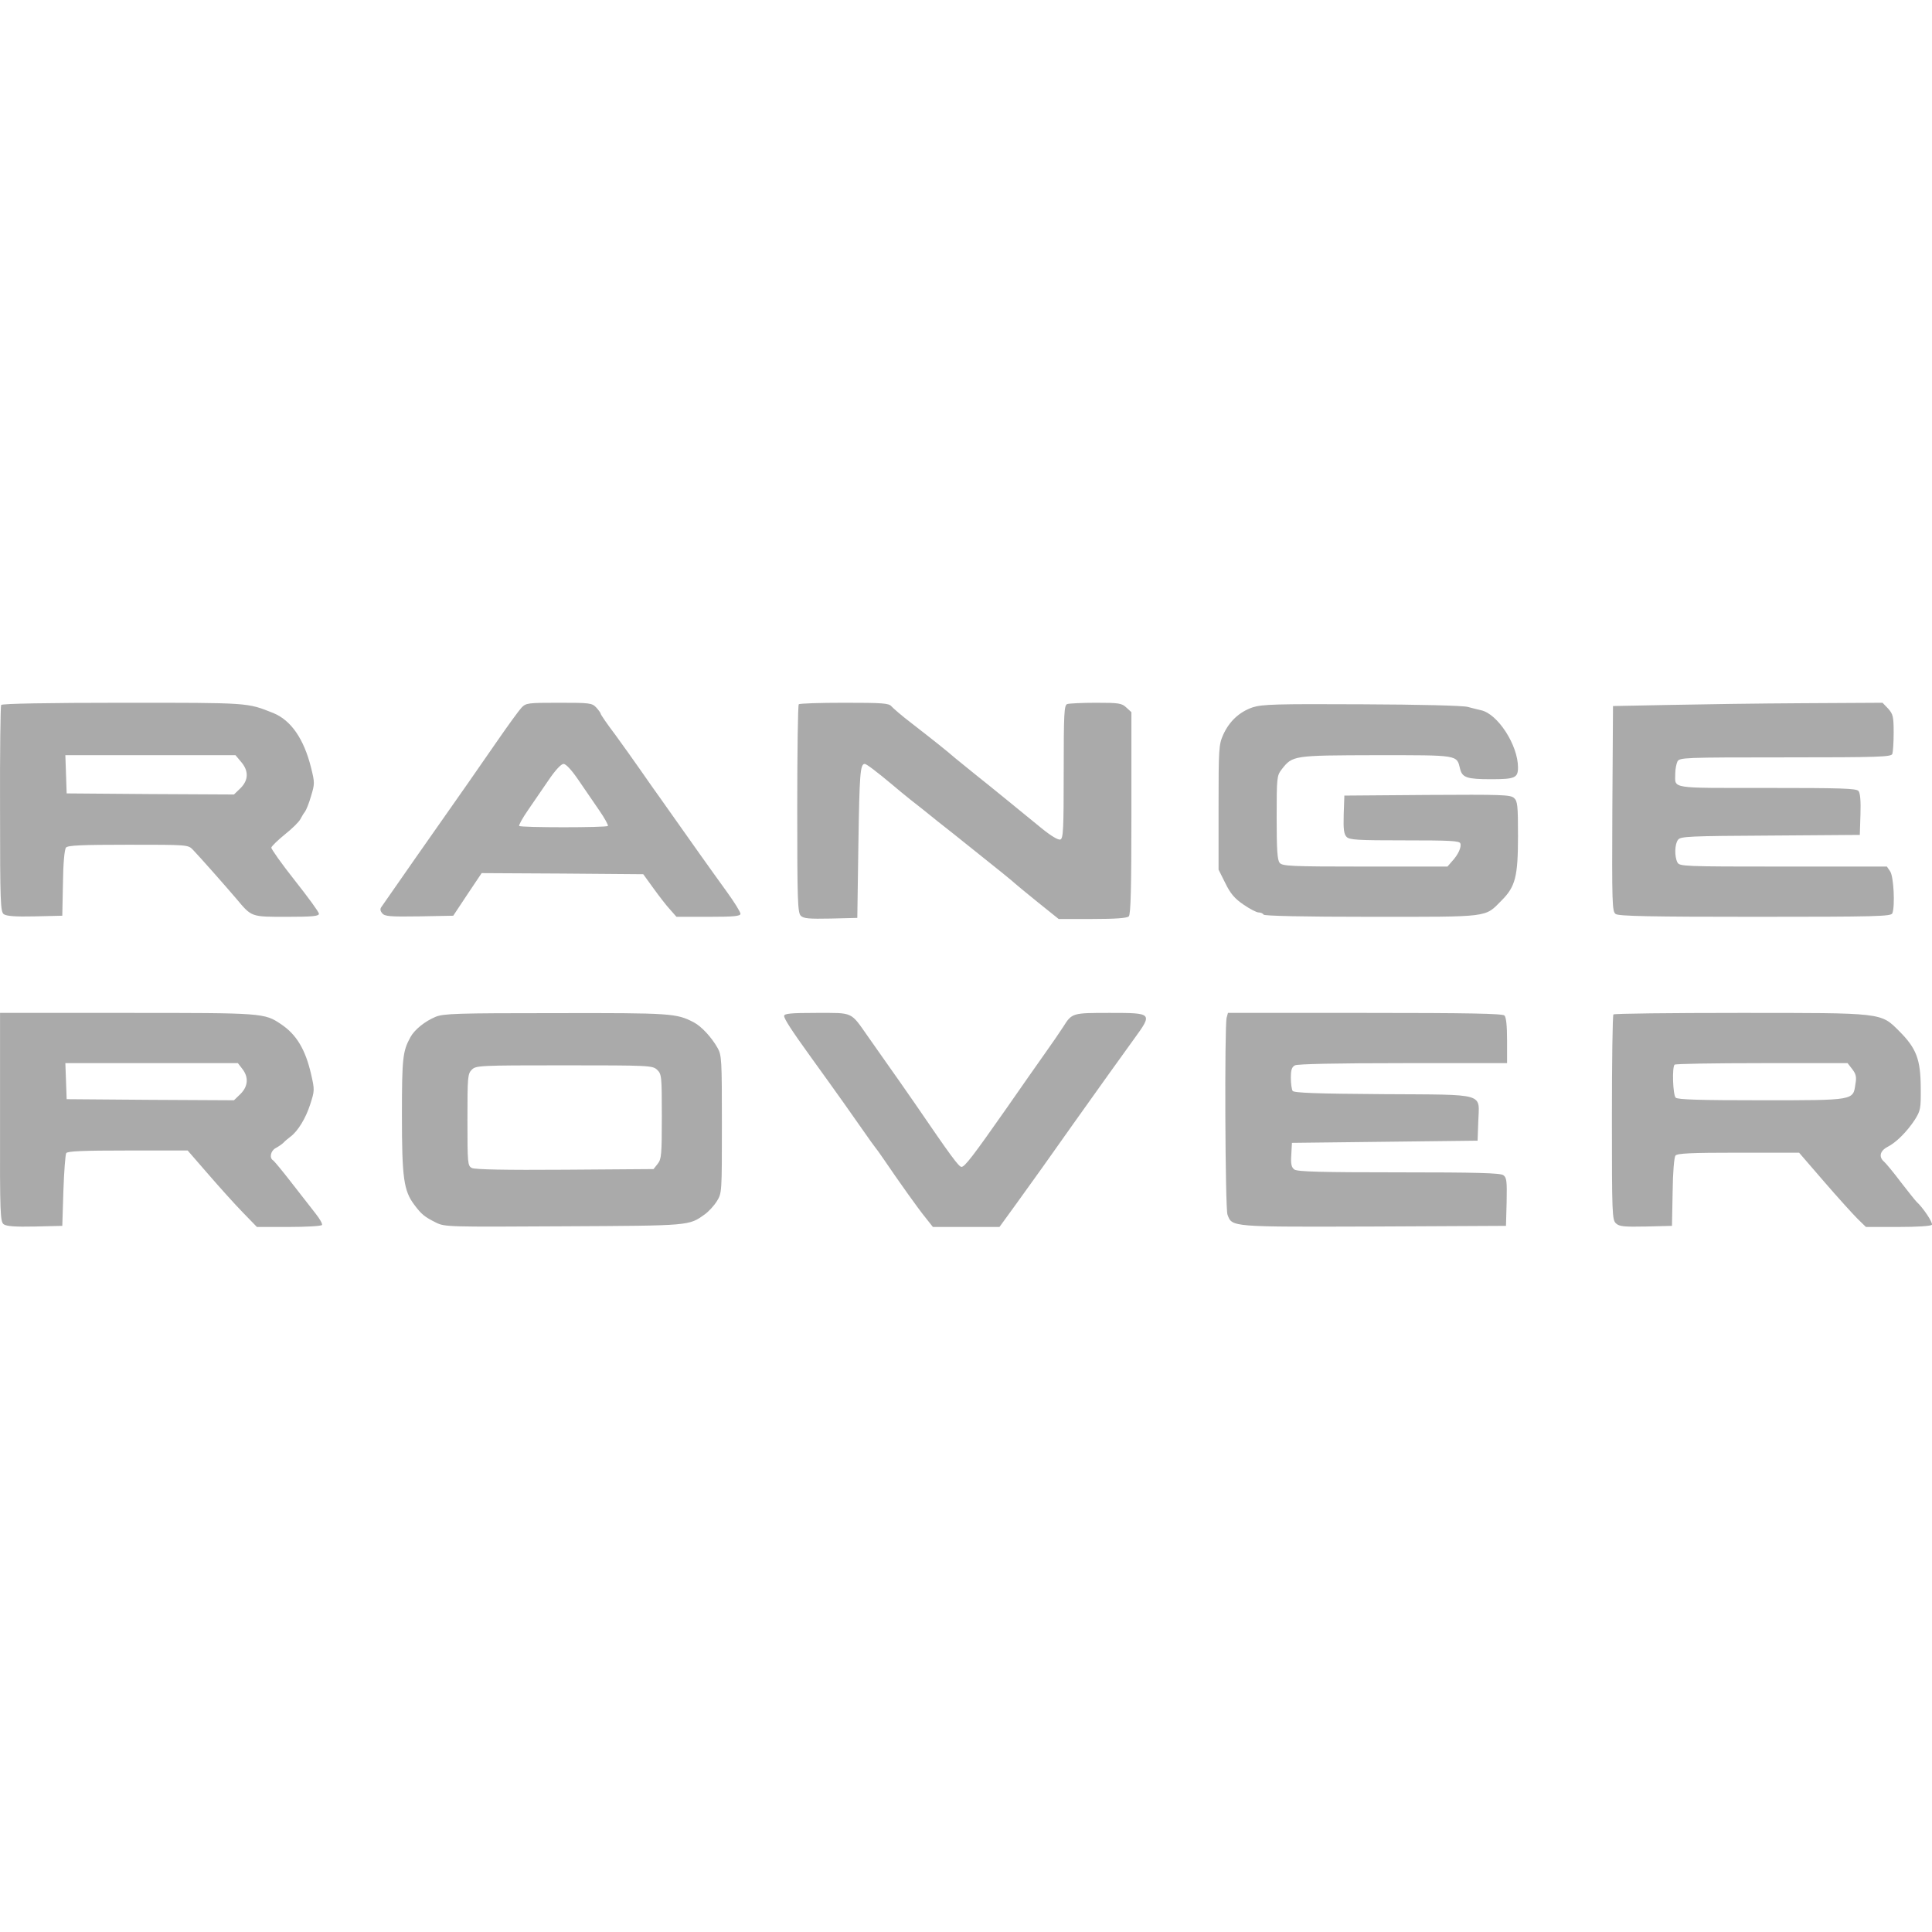 <svg xmlns="http://www.w3.org/2000/svg" width="800" height="800" viewBox="0 0 800 800" fill="none"><path d="M0.472 291.904C0.2 292.357 -0.071 311.801 0.019 335.043C0.019 374.024 0.2 377.46 1.557 378.545C2.733 379.359 6.35 379.631 14.49 379.449L25.794 379.18L26.066 365.701C26.156 357.564 26.699 351.685 27.332 350.961C28.055 350.058 33.663 349.786 53.107 349.786C77.706 349.786 77.887 349.786 79.877 351.864C82.59 354.669 92.9 366.335 97.693 371.942C104.295 379.81 103.753 379.631 118.766 379.631C129.528 379.631 132.06 379.359 132.06 378.363C132.06 377.639 127.538 371.491 122.112 364.619C116.595 357.654 112.254 351.502 112.345 350.961C112.525 350.327 115.058 347.887 118.042 345.444C121.027 343.093 123.83 340.288 124.373 339.206C124.915 338.21 125.729 336.762 126.272 336.128C126.815 335.405 127.99 332.513 128.804 329.618C130.342 324.553 130.342 324.101 128.804 317.861C125.82 305.923 120.484 298.235 113.159 295.251C102.215 290.91 103.662 291 50.846 291C19.826 291 0.833 291.362 0.472 291.904ZM99.864 315.509C103.029 319.217 102.939 323.016 99.593 326.361L96.879 328.984L62.241 328.805L27.603 328.533L27.332 320.574L27.061 312.705H97.513L99.864 315.509ZM215.897 293.08C214.812 294.256 210.471 300.225 206.22 306.375C195.367 322.021 191.117 328.171 184.153 338.027C179.45 344.72 165.613 364.436 157.926 375.561C157.293 376.374 157.473 377.277 158.287 378.184C159.282 379.449 161.453 379.631 173.571 379.449L187.68 379.18L193.559 370.316L199.437 361.541L232.899 361.724L266.362 361.996L270.612 367.872C272.964 371.129 276.039 375.109 277.486 376.647L280.109 379.631H293.403C304.075 379.631 306.607 379.359 306.607 378.363C306.607 377.639 304.075 373.572 301 369.32C293.855 359.463 285.987 348.339 277.757 336.673C274.23 331.696 270.884 326.906 270.251 326.089C269.618 325.186 267.266 321.84 265.005 318.584C262.745 315.328 258.222 308.997 254.876 304.385C251.44 299.863 248.726 295.884 248.726 295.522C248.726 295.251 247.912 294.075 246.918 292.99C245.109 291.091 244.295 291 231.453 291C218.429 291 217.796 291.091 215.897 293.08ZM239.411 322.835C241.944 326.451 245.742 332.151 248.093 335.497C250.354 338.751 251.982 341.735 251.711 342.008C250.987 342.731 215.716 342.731 214.993 342.008C214.721 341.735 216.349 338.751 218.61 335.497C220.962 332.151 224.76 326.451 227.292 322.835C230.006 318.855 232.357 316.323 233.352 316.323C234.347 316.323 236.698 318.855 239.411 322.835ZM330.754 291.633C330.393 291.904 330.12 311.44 330.12 334.953C330.12 372.938 330.303 377.822 331.568 379.18C332.743 380.355 334.914 380.534 344.05 380.355L354.992 380.083L355.444 349.334C355.895 320.664 356.168 316.323 358.067 316.323C358.79 316.323 362.86 319.398 369.463 324.914C371.452 326.634 374.888 329.436 377.149 331.245C379.41 332.965 384.386 336.942 388.273 340.109C392.161 343.183 397.951 347.704 401.025 350.237C411.967 358.919 420.107 365.522 420.562 366.063C420.831 366.335 424.901 369.682 429.695 373.572L438.376 380.534H452.306C461.98 380.534 466.684 380.172 467.408 379.449C468.221 378.635 468.493 367.872 468.493 336.673V294.889L466.412 292.99C464.513 291.181 463.338 291 453.843 291C448.053 291 442.718 291.271 441.905 291.543C440.637 291.995 440.458 295.341 440.458 319.579C440.458 343.273 440.275 347.163 439.1 347.615C438.286 347.977 435.212 346.167 431.232 342.911C427.613 339.926 421.013 334.591 416.492 330.883C412.06 327.268 406.36 322.654 403.83 320.664C401.387 318.674 397.678 315.69 395.69 314.062C391.709 310.626 387.278 307.098 377.149 299.23C373.351 296.336 369.825 293.261 369.102 292.447C368.016 291.181 365.393 291 349.565 291C339.525 291 331.027 291.272 330.754 291.633ZM518.686 292.899C513.171 294.799 509.008 298.687 506.479 304.295C504.669 308.364 504.58 310.083 504.58 334.319V360.094L507.382 365.701C509.463 369.954 511.179 372.032 514.888 374.565C517.51 376.374 520.315 377.822 521.129 377.822C521.942 377.822 522.938 378.184 523.207 378.725C523.569 379.269 539.487 379.631 567.885 379.631C617.357 379.631 614.734 379.993 621.786 372.849C627.486 367.149 628.571 362.989 628.571 346.167C628.571 333.506 628.389 331.789 626.941 330.432C625.404 329.074 621.878 328.984 590.948 329.167L556.671 329.436L556.399 337.214C556.219 343.455 556.491 345.354 557.574 346.529C558.842 347.797 562.099 347.977 581.632 347.977C600.353 347.977 604.333 348.156 604.695 349.242C605.236 350.782 603.789 353.946 601.166 356.751L599.357 358.829H565.173C534.604 358.829 530.985 358.65 529.9 357.292C528.907 356.206 528.635 351.864 528.635 338.572C528.635 321.84 528.725 321.207 530.716 318.584C535.238 312.796 535.417 312.796 569.874 312.705C604.333 312.705 603.158 312.525 604.602 318.403C605.508 322.021 607.497 322.654 617.446 322.654C627.303 322.654 628.571 322.111 628.571 317.77C628.571 308.545 620.159 295.522 613.194 294.075C611.929 293.804 609.486 293.171 607.769 292.718C605.87 292.176 587.874 291.724 563.905 291.633C528.273 291.452 522.666 291.633 518.686 292.899ZM690.974 291.904L667.911 292.357L667.639 334.863C667.459 374.024 667.549 377.46 668.997 378.456C670.172 379.359 683.195 379.631 726.788 379.631C777.252 379.631 783.039 379.449 783.583 378.184C784.758 375.109 784.124 362.899 782.677 360.818L781.322 358.829H738.454C696.943 358.829 695.495 358.74 694.589 357.11C693.324 354.669 693.414 349.514 694.861 347.705C695.857 346.35 699.472 346.167 733.026 345.988L770.108 345.716L770.377 337.214C770.559 331.789 770.287 328.35 769.563 327.537C768.75 326.451 762.147 326.272 731.671 326.272C690.791 326.272 693.686 326.723 693.686 320.302C693.686 318.493 694.137 316.323 694.589 315.328C695.495 313.7 696.943 313.61 739.267 313.61C778.338 313.61 783.131 313.429 783.583 312.163C783.852 311.349 784.124 307.46 784.124 303.39C784.124 296.698 783.852 295.703 781.863 293.442L779.513 291L746.773 291.181C728.776 291.272 703.635 291.633 690.974 291.904ZM0.019 421.414V464.641C-0.071 502.899 0.11 505.883 1.557 506.969C2.733 507.782 6.35 508.055 14.49 507.872L25.794 507.6L26.247 493.132C26.518 485.171 27.061 478.12 27.422 477.486C27.965 476.672 34.115 476.4 52.926 476.4H77.706L86.117 486.077C90.73 491.412 97.151 498.557 100.407 501.903L106.376 508.055H119.58C126.905 508.055 133.055 507.693 133.326 507.241C133.598 506.786 132.422 504.708 130.703 502.537C128.985 500.366 124.463 494.579 120.755 489.786C117.047 484.992 113.611 480.832 113.068 480.47C111.44 479.474 112.073 476.49 114.153 475.404C115.329 474.773 116.776 473.778 117.409 473.143C118.042 472.42 119.308 471.427 120.122 470.793C123.288 468.532 126.634 463.015 128.443 457.318C130.251 451.711 130.342 451.349 128.804 444.746C126.453 434.527 122.745 428.376 116.414 424.126C109.45 419.422 108.998 419.422 52.564 419.422H0.019V421.414ZM100.316 442.575C103.029 446.014 102.758 449.812 99.593 452.976L96.879 455.598L62.241 455.419L27.603 455.147L27.332 447.641L27.061 440.224H98.507L100.316 442.575ZM180.354 421.052C176.014 422.862 171.673 426.298 169.954 429.461C166.789 435.251 166.427 437.874 166.427 461.657C166.427 487.794 167.151 493.042 171.582 498.918C174.566 502.899 175.833 503.895 180.535 506.245C184.153 508.055 185.509 508.055 233.442 507.782C286.168 507.51 285.173 507.603 291.866 502.809C293.403 501.724 295.664 499.28 296.84 497.381C298.92 494.035 298.92 493.763 298.92 465.548C298.92 438.777 298.83 436.878 297.111 433.893C294.669 429.551 290.419 424.94 287.253 423.313C280.109 419.605 278.119 419.422 230.186 419.515C188.946 419.515 183.701 419.695 180.354 421.052ZM272.06 442.937C273.959 444.746 274.049 445.47 274.049 462.291C274.049 478.209 273.869 480.019 272.331 481.918L270.612 484.089L233.894 484.358C209.114 484.54 196.543 484.268 195.367 483.634C193.649 482.731 193.559 481.735 193.559 463.738C193.559 445.921 193.649 444.656 195.367 442.937C197.086 441.22 198.352 441.127 233.623 441.127C269.075 441.127 270.16 441.22 272.06 442.937ZM324.696 420.69C324.696 421.866 327.77 426.659 335.548 437.422C347.304 453.699 353.545 462.563 357.253 467.898C359.514 471.155 361.775 474.319 362.226 474.863C362.771 475.497 364.397 477.758 365.934 480.019C372.265 489.334 380.316 500.638 383.207 504.164L386.285 508.055H413.869L421.282 497.833C429.154 486.891 432.769 481.918 444.617 465.096C456.283 448.726 463.882 438.053 469.669 430.095C477.357 419.515 477.264 419.422 459.54 419.422C443.894 419.422 443.894 419.422 440.185 425.302C438.92 427.29 435.481 432.267 432.59 436.337C429.695 440.407 422.55 450.625 416.761 458.945C403.017 478.571 399.488 483.183 398.13 483.183C397.048 483.183 393.881 478.933 378.868 456.956C374.709 450.987 369.643 443.66 367.472 440.676C365.393 437.691 361.685 432.446 359.335 429.1C352.098 418.791 353.455 419.422 338.081 419.422C327.408 419.422 324.696 419.695 324.696 420.69ZM507.923 421.414C507.02 424.85 507.292 500.548 508.285 502.989C510.187 508.144 509.553 508.055 569.06 507.872L623.595 507.6L623.867 497.654C624.046 489.062 623.867 487.614 622.509 486.619C621.334 485.716 611.477 485.443 579.282 485.443C546.814 485.443 537.227 485.171 535.962 484.268C534.783 483.365 534.421 482.097 534.694 478.209L534.966 473.233L573.403 472.782L611.839 472.33L612.111 464.641C612.47 452.345 616.178 453.337 572.858 453.065C545.095 452.886 535.779 452.524 535.238 451.711C534.876 451.077 534.514 448.726 534.514 446.376C534.514 443.029 534.876 441.851 536.231 441.127C537.406 440.586 553.145 440.224 580.998 440.224H624.046V430.909C624.046 424.85 623.688 421.232 622.964 420.508C622.147 419.695 608.041 419.422 565.173 419.422H508.467L507.923 421.414ZM668.09 420.056C667.728 420.329 667.459 439.59 667.459 462.835C667.459 502.899 667.549 505.16 669.176 506.607C670.534 507.872 672.522 508.055 681.569 507.872L692.328 507.6L692.6 493.673C692.69 485.264 693.234 479.202 693.776 478.482C694.589 477.575 700.196 477.303 719.912 477.303H744.964L755.275 489.241C760.972 495.844 767.213 502.716 769.112 504.619L772.638 508.055H786.023C794.074 508.055 799.591 507.693 799.953 507.148C800.494 506.335 796.245 500.004 793.622 497.654C793.078 497.109 790.183 493.494 787.109 489.513C784.124 485.533 780.96 481.735 780.147 481.011C777.883 479.112 778.427 476.58 781.501 474.953C785.12 473.143 789.642 468.622 792.898 463.649C795.249 459.851 795.428 459.127 795.338 450.174C795.249 438.687 793.529 434.076 786.475 427.021C778.7 419.243 780.054 419.422 720.185 419.422C691.877 419.422 668.362 419.695 668.09 420.056ZM766.941 442.668C768.478 444.656 768.84 445.921 768.299 448.816C767.303 455.688 768.209 455.598 729.41 455.598C703.815 455.598 694.682 455.326 693.865 454.513C692.69 453.337 692.328 441.851 693.414 440.858C693.686 440.496 709.966 440.224 729.5 440.224H765.042L766.941 442.668Z" fill="#AAAAAA"></path></svg>